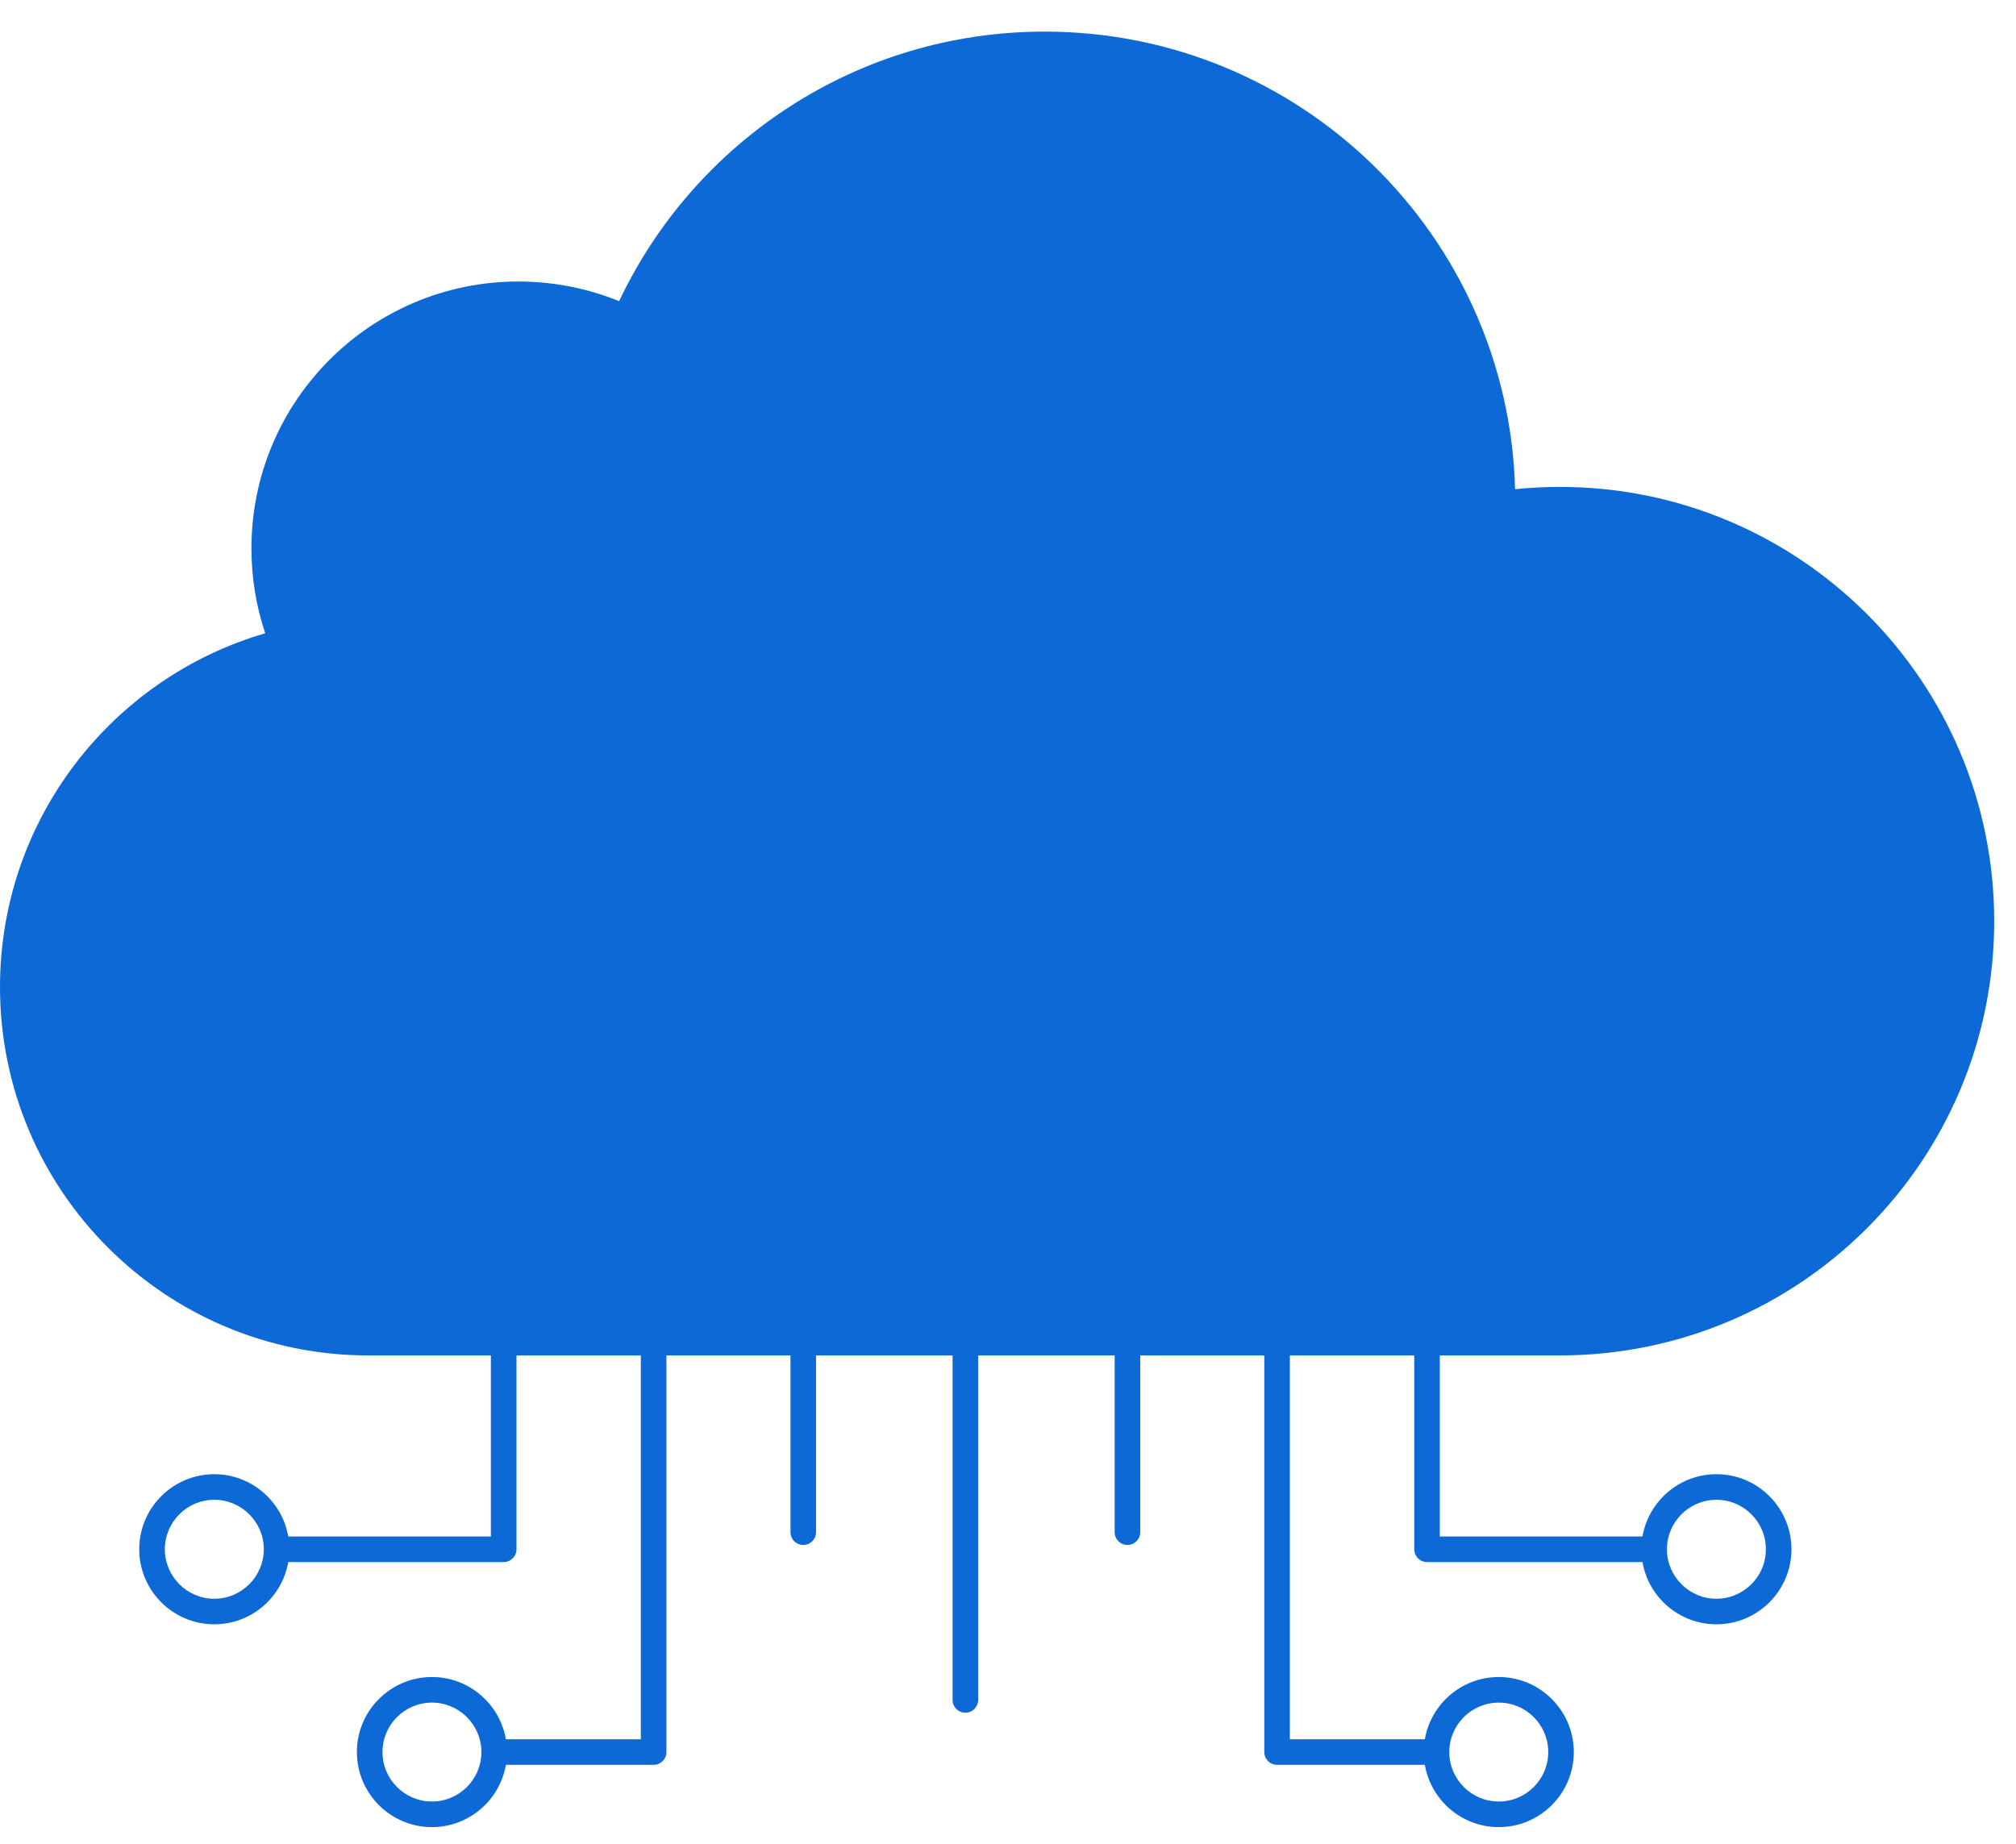 <svg width="47" height="43" viewBox="0 0 47 43" fill="none" xmlns="http://www.w3.org/2000/svg">
<path d="M36.366 31.604C41.958 31.604 46.492 27.07 46.492 21.478C46.492 15.886 41.958 11.353 36.366 11.353C36.014 11.353 35.666 11.371 35.322 11.406C35.162 5.487 30.314 0.737 24.356 0.737C19.974 0.737 16.191 3.307 14.434 7.022C13.709 6.727 12.916 6.564 12.085 6.564C8.648 6.564 5.862 9.35 5.862 12.787C5.862 13.479 5.975 14.144 6.183 14.766C2.61 15.806 0 19.105 0 23.014C0 27.758 3.846 31.604 8.59 31.604H11.444V35.825H6.72C6.578 35.002 5.859 34.373 4.996 34.373C4.031 34.373 3.246 35.158 3.246 36.123C3.246 37.088 4.031 37.873 4.996 37.873C5.859 37.873 6.578 37.245 6.72 36.422H11.743C11.907 36.422 12.041 36.288 12.041 36.123V31.604H14.94V40.554H11.794C11.652 39.73 10.933 39.102 10.07 39.102C9.105 39.102 8.32 39.887 8.32 40.852C8.32 41.817 9.105 42.602 10.07 42.602C10.933 42.602 11.652 41.973 11.794 41.15H15.239C15.403 41.15 15.537 41.017 15.537 40.852V31.604H18.429V35.725C18.429 35.89 18.562 36.023 18.727 36.023C18.892 36.023 19.025 35.89 19.025 35.725V31.604H22.208V39.636C22.208 39.801 22.341 39.934 22.506 39.934C22.671 39.934 22.804 39.801 22.804 39.636V31.604H25.987V35.725C25.987 35.89 26.12 36.023 26.285 36.023C26.45 36.023 26.583 35.89 26.583 35.725V31.604H29.475V40.852C29.475 41.017 29.608 41.15 29.773 41.15H33.218C33.36 41.973 34.078 42.602 34.942 42.602C35.906 42.602 36.691 41.817 36.691 40.852C36.691 39.887 35.906 39.102 34.942 39.102C34.078 39.102 33.36 39.73 33.218 40.554H30.071V31.604H32.971V36.123C32.971 36.288 33.104 36.422 33.269 36.422H38.292C38.434 37.245 39.152 37.873 40.016 37.873C40.98 37.873 41.765 37.088 41.765 36.123C41.765 35.158 40.98 34.373 40.016 34.373C39.152 34.373 38.434 35.002 38.292 35.825H33.567V31.604H36.366ZM4.996 37.277C4.36 37.277 3.843 36.759 3.843 36.123C3.843 35.487 4.36 34.97 4.996 34.97C5.632 34.97 6.15 35.487 6.15 36.123C6.15 36.759 5.632 37.277 4.996 37.277ZM10.07 42.005C9.434 42.005 8.917 41.488 8.917 40.852C8.917 40.216 9.434 39.699 10.07 39.699C10.706 39.699 11.223 40.216 11.223 40.852C11.223 41.488 10.706 42.005 10.07 42.005ZM34.942 39.699C35.578 39.699 36.095 40.216 36.095 40.852C36.095 41.488 35.578 42.005 34.942 42.005C34.306 42.005 33.788 41.488 33.788 40.852C33.788 40.216 34.306 39.699 34.942 39.699ZM40.016 34.97C40.651 34.97 41.169 35.487 41.169 36.123C41.169 36.759 40.651 37.277 40.016 37.277C39.38 37.277 38.862 36.759 38.862 36.123C38.862 35.487 39.38 34.97 40.016 34.97Z" fill="#0D69D6"/>
</svg>
